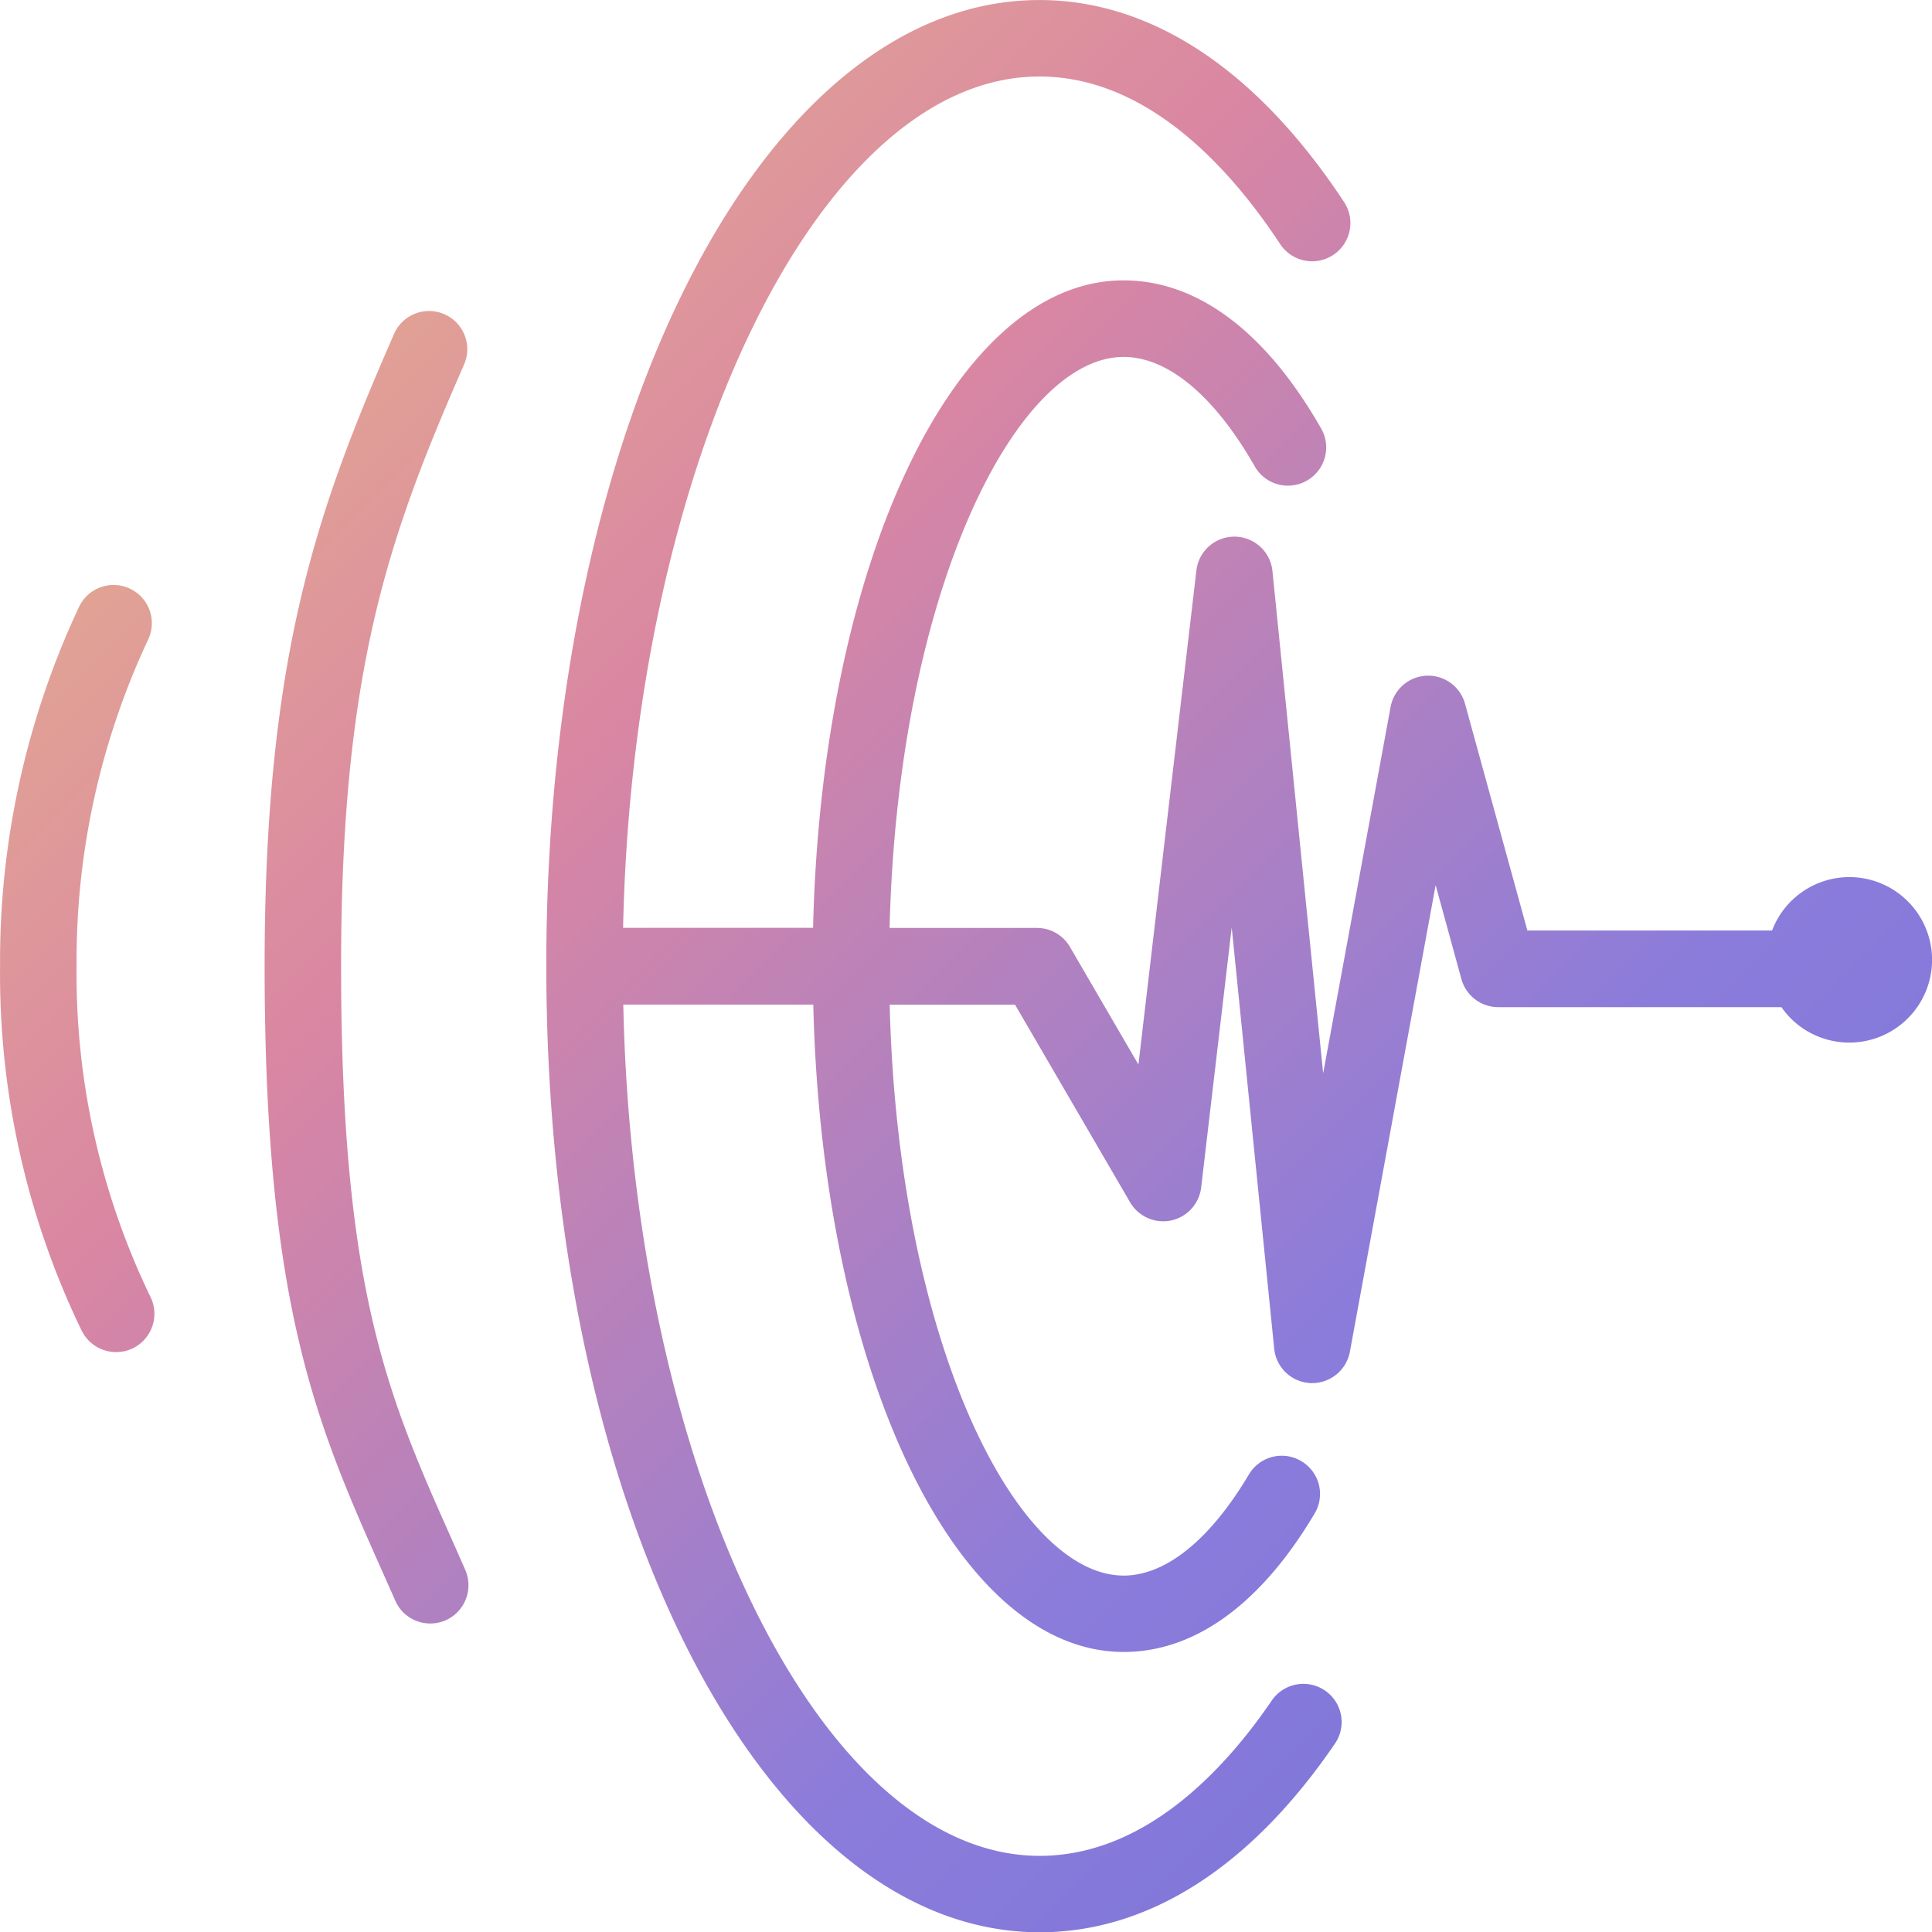 <svg xmlns="http://www.w3.org/2000/svg" xmlns:xlink="http://www.w3.org/1999/xlink" width="60" height="60" viewBox="0 0 60 60">
  <defs>
    <linearGradient id="linear-gradient" x1="0.5" x2="0.5" y2="1" gradientUnits="objectBoundingBox">
      <stop offset="0" stop-color="#eabf85"/>
      <stop offset="0.351" stop-color="#d986a3"/>
      <stop offset="0.685" stop-color="#8b7cdb"/>
      <stop offset="1" stop-color="#7171d6"/>
    </linearGradient>
    <clipPath id="clip-path">
      <rect id="矩形_27394" data-name="矩形 27394" width="60" height="60" fill="url(#linear-gradient)"/>
    </clipPath>
    <linearGradient id="linear-gradient-2" x1="0" x2="1" xlink:href="#linear-gradient"/>
  </defs>
  <g id="蒙版组_54767" data-name="蒙版组 54767" clip-path="url(#clip-path)">
    <path id="联合_217" data-name="联合 217" d="M-14601.036,6142.082v-.164c.021-16.783,6.74-29.917,15.314-29.917,3.483,0,6.754,2.168,9.462,6.274a1.186,1.186,0,0,1-.338,1.643,1.188,1.188,0,0,1-1.646-.336c-1.565-2.375-4.133-5.206-7.479-5.206-6.824,0-12.625,11.989-12.928,26.439h5.9c.27-11.366,4.406-20.108,9.64-20.108,2.3,0,4.419,1.591,6.139,4.6a1.186,1.186,0,0,1-.442,1.618,1.189,1.189,0,0,1-.9.117,1.185,1.185,0,0,1-.72-.557c-1.251-2.193-2.7-3.4-4.074-3.4-3.321,0-7.007,7.222-7.267,17.733h4.575a1.183,1.183,0,0,1,1.026.589l2.127,3.654,1.8-15.345a1.187,1.187,0,0,1,1.181-1.05h.008a1.187,1.187,0,0,1,1.173,1.067l1.575,15.6,2.094-11.377a1.186,1.186,0,0,1,1.118-.971,1.184,1.184,0,0,1,1.194.872l1.936,7.041h7.6a2.567,2.567,0,0,1,2.4-1.659,2.57,2.57,0,0,1,2.568,2.569,2.569,2.569,0,0,1-2.569,2.57,2.564,2.564,0,0,1-2.109-1.1h-8.794a1.188,1.188,0,0,1-1.145-.872l-.8-2.917-2.663,14.489a1.191,1.191,0,0,1-1.169.975.289.289,0,0,1-.046,0,1.186,1.186,0,0,1-1.135-1.065l-1.32-13.086-.949,8.078a1.192,1.192,0,0,1-.938,1.024,1.193,1.193,0,0,1-1.268-.564l-3.574-6.139h-3.893c.26,10.508,3.944,17.73,7.267,17.73,1.307,0,2.685-1.114,3.888-3.139a1.186,1.186,0,0,1,.727-.546,1.187,1.187,0,0,1,.9.13,1.193,1.193,0,0,1,.546.727,1.189,1.189,0,0,1-.131.9c-1.67,2.814-3.72,4.3-5.929,4.3-5.234,0-9.37-8.74-9.641-20.105h-5.9c.3,14.449,6.1,26.437,12.928,26.437,3.24,0,5.711-2.625,7.211-4.824a1.188,1.188,0,0,1,1.649-.312,1.184,1.184,0,0,1,.5.76,1.184,1.184,0,0,1-.186.889c-2.616,3.836-5.789,5.861-9.173,5.861C-14594.3,6172-14601.015,6158.864-14601.036,6142.082Zm-4.688,19.632-.375-.844c-2.059-4.623-3.685-8.271-3.685-18.87,0-9.7,1.667-14.25,4.02-19.631a1.184,1.184,0,0,1,.655-.629,1.183,1.183,0,0,1,.908.019,1.185,1.185,0,0,1,.611,1.562c-2.307,5.272-3.819,9.422-3.819,18.68,0,10.093,1.46,13.37,3.48,17.9l.375.85a1.193,1.193,0,0,1-.606,1.568,1.2,1.2,0,0,1-.479.1,1.184,1.184,0,0,1-1.087-.708Zm-9.737-8.378A25.458,25.458,0,0,1-14618,6142a25.882,25.882,0,0,1,2.456-11.161,1.188,1.188,0,0,1,1.584-.555,1.187,1.187,0,0,1,.557,1.583,23.479,23.479,0,0,0-2.221,10.131,23.056,23.056,0,0,0,2.293,10.275,1.191,1.191,0,0,1-.533,1.593,1.166,1.166,0,0,1-.53.124,1.186,1.186,0,0,1-1.065-.656Z" transform="translate(14618.002 -6112)" fill="url(#linear-gradient-2)"/>
  </g>
</svg>
